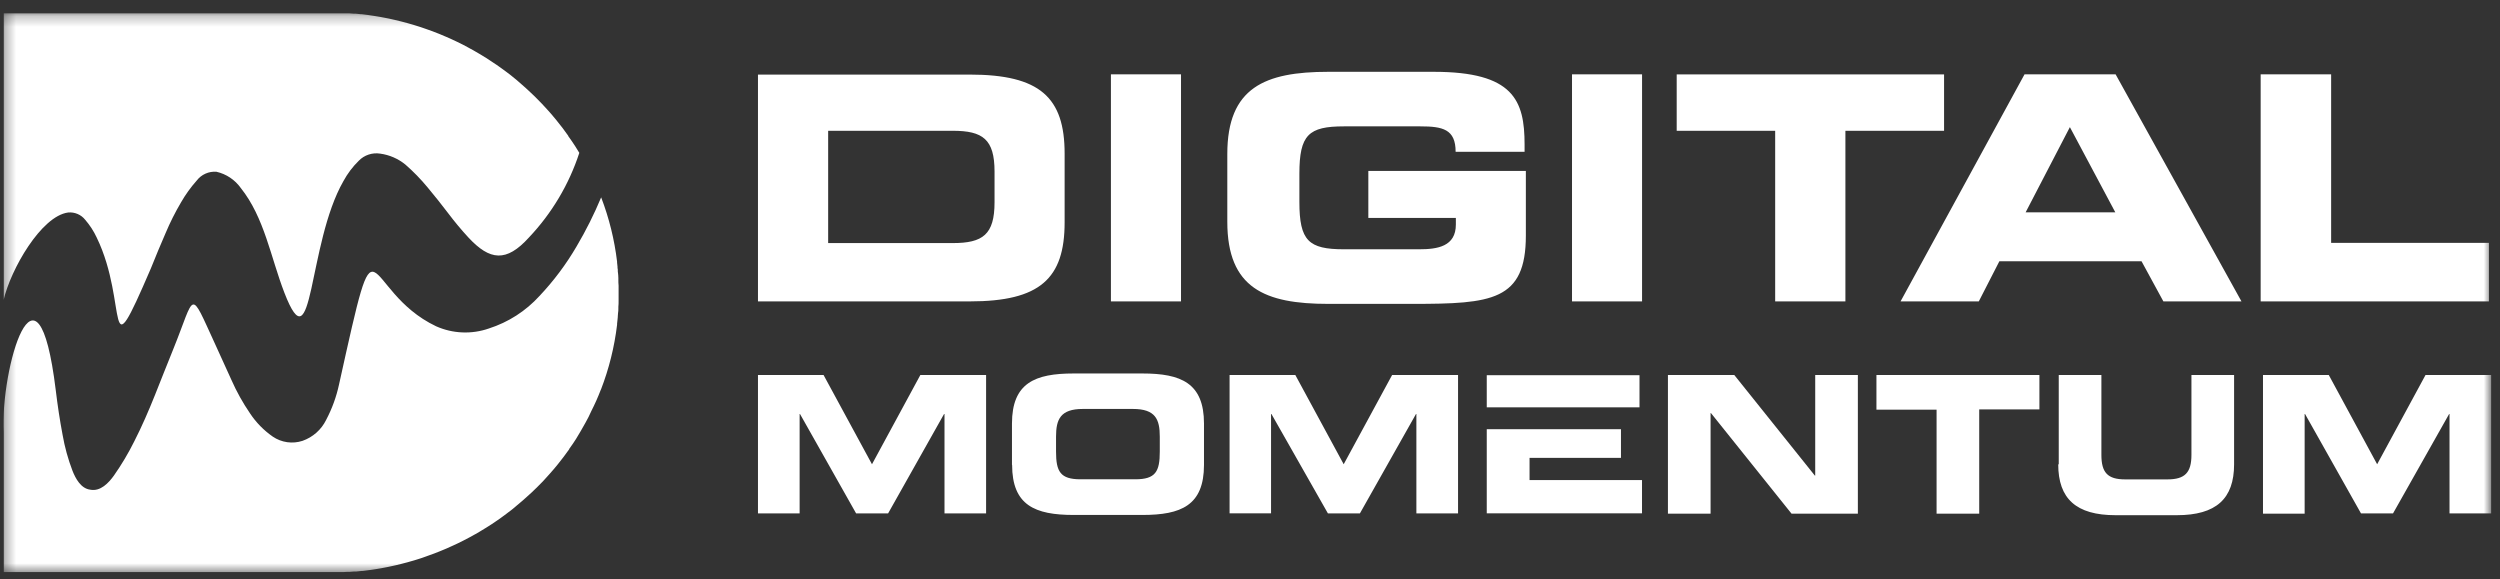 <svg width="233" height="54" viewBox="0 0 233 54" fill="none" xmlns="http://www.w3.org/2000/svg">
<rect x="0" y="0" width="233" height="54" fill="#333333" stroke="none"/>
<g clip-path="url(#clip0_1550_1399)">
<mask id="mask0_1550_1399" style="mask-type:luminance" maskUnits="userSpaceOnUse" x="0" y="1" width="233" height="53">
<path d="M232.186 1.258H0.317V53.428H232.186V1.258Z" fill="white"/>
</mask>
<g mask="url(#mask0_1550_1399)">
<path fill-rule="evenodd" clip-rule="evenodd" d="M0.338 27.954V1.241H30.469H31.069H31.264H31.705H31.913H32.31H32.531L32.924 1.271H33.123L33.626 1.324H33.719L34.302 1.398L34.474 1.425L34.885 1.486L35.097 1.521L35.464 1.582L35.693 1.626L36.06 1.696L36.263 1.736L36.705 1.836L36.824 1.863L37.381 1.998L37.548 2.042L37.946 2.147L38.145 2.204L38.511 2.309L38.71 2.371L39.072 2.484L39.262 2.546L39.704 2.699L39.792 2.73C39.977 2.791 40.163 2.861 40.344 2.927L40.428 2.962L40.87 3.133L41.042 3.203L41.4 3.356L41.59 3.435L41.93 3.584L42.111 3.667L42.513 3.855L42.623 3.908L43.14 4.162L43.188 4.188L43.63 4.424L43.772 4.503L44.134 4.7L44.284 4.788L44.646 4.998L44.774 5.073L45.163 5.313L45.264 5.37C45.591 5.576 45.914 5.808 46.231 6.01L46.298 6.054C46.426 6.146 46.558 6.233 46.686 6.329L46.806 6.417L47.155 6.671L47.265 6.754L47.649 7.048L47.711 7.1C48.016 7.341 48.316 7.591 48.594 7.845L49.001 8.204L49.067 8.265C49.186 8.375 49.306 8.48 49.42 8.594L49.495 8.664L49.858 9.01L49.906 9.058C50.317 9.465 50.719 9.885 51.103 10.319L51.156 10.376L51.483 10.752L51.536 10.818C51.646 10.945 51.752 11.077 51.863 11.208L51.903 11.261C52.269 11.698 52.622 12.18 52.958 12.653V12.679C53.064 12.828 53.166 12.982 53.267 13.117L53.298 13.161L53.59 13.599L53.616 13.639C53.744 13.84 53.868 14.041 53.992 14.247C53.033 17.185 51.431 19.877 49.301 22.13C47.185 24.468 45.653 24.285 43.652 22.13C42.994 21.417 42.372 20.671 41.788 19.896C41.161 19.073 40.516 18.259 39.849 17.462C39.222 16.703 38.534 15.995 37.791 15.346C37.116 14.791 36.298 14.435 35.428 14.317C35.068 14.261 34.699 14.292 34.353 14.407C34.007 14.522 33.694 14.718 33.441 14.979C32.871 15.537 32.389 16.176 32.01 16.875C28.645 22.739 29.223 34.309 26.507 27.289C25.226 23.974 24.647 20.282 22.439 17.519C21.896 16.756 21.09 16.218 20.173 16.008C19.822 15.98 19.47 16.041 19.149 16.184C18.828 16.327 18.548 16.548 18.336 16.827C17.782 17.45 17.293 18.128 16.878 18.85C16.332 19.774 15.85 20.734 15.434 21.723C14.962 22.817 14.498 23.912 14.061 25.016C9.657 35.246 12.02 28.331 9.017 22.148C8.738 21.546 8.375 20.985 7.939 20.483C7.753 20.247 7.509 20.061 7.232 19.943C6.954 19.824 6.65 19.777 6.349 19.805C3.841 20.137 0.996 25.112 0.338 27.954Z" fill="white"/>
<path fill-rule="evenodd" clip-rule="evenodd" d="M55.993 36.327C55.734 37.008 55.439 37.67 55.109 38.316L54.862 38.841L54.84 38.885L54.575 39.38C54.292 39.897 53.992 40.405 53.692 40.899L53.387 41.364L53.356 41.407L53.047 41.845V41.872C52.711 42.349 52.358 42.813 51.991 43.269L51.951 43.317L51.625 43.711L51.572 43.772C51.461 43.904 51.346 44.035 51.231 44.162L51.196 44.201C50.812 44.639 50.41 45.077 49.995 45.471L49.946 45.515C49.827 45.633 49.703 45.756 49.575 45.874L49.518 45.927L49.12 46.286L49.054 46.347L48.648 46.706C48.352 46.96 48.051 47.206 47.764 47.451L47.703 47.499L47.318 47.792L47.208 47.876L46.859 48.134L46.74 48.222L46.351 48.498L46.285 48.541C45.967 48.76 45.645 48.979 45.318 49.176L45.216 49.238L44.828 49.474L44.699 49.553C44.576 49.623 44.452 49.693 44.333 49.767L44.191 49.842L43.82 50.048L43.684 50.122C43.525 50.21 43.361 50.293 43.198 50.376L42.676 50.635L42.566 50.687L42.16 50.875L41.992 50.95L41.643 51.108L41.458 51.186L41.087 51.34L40.928 51.405L40.459 51.589L40.398 51.611L39.841 51.812L39.77 51.839L39.329 51.996L39.139 52.058L38.777 52.172L38.578 52.233L38.207 52.338L38.013 52.395L37.611 52.5L37.447 52.544L36.891 52.68L36.772 52.706L36.33 52.802L36.127 52.846L35.76 52.916L35.53 52.96L35.164 53.021L34.952 53.056L34.537 53.118L34.369 53.139C34.175 53.17 33.98 53.192 33.786 53.214H33.693L33.19 53.267H32.991L32.598 53.297H32.377L31.979 53.319H31.772C31.631 53.319 31.494 53.319 31.33 53.319H31.136H0.339V40.312C0.021 34.414 3.488 22.392 5.197 36.371C5.365 37.764 5.572 39.148 5.833 40.527C6.033 41.674 6.344 42.798 6.76 43.886C7.043 44.596 7.533 45.528 8.408 45.638C9.366 45.831 10.13 44.998 10.616 44.324C11.332 43.303 11.97 42.23 12.524 41.114C13.231 39.726 13.849 38.298 14.428 36.853C15.006 35.408 15.563 33.98 16.146 32.548C18.248 27.359 17.616 26.789 20.068 32.11C20.571 33.214 21.073 34.317 21.574 35.421C22.054 36.508 22.633 37.548 23.305 38.53C23.868 39.378 24.587 40.112 25.425 40.694C25.824 40.966 26.281 41.143 26.761 41.212C27.241 41.28 27.73 41.238 28.19 41.088C29.158 40.75 29.952 40.046 30.398 39.13C30.949 38.087 31.353 36.975 31.6 35.824C35.429 18.534 33.538 27.035 40.649 30.411C42.198 31.1 43.954 31.174 45.556 30.617C47.372 30.037 49 28.991 50.278 27.586C51.608 26.178 52.771 24.624 53.745 22.953C54.611 21.487 55.374 19.964 56.028 18.394C56.769 20.325 57.267 22.338 57.512 24.389V24.477L57.552 24.854C57.552 24.941 57.552 25.024 57.578 25.116V25.169C57.578 25.265 57.578 25.362 57.6 25.462C57.622 25.563 57.622 25.769 57.631 25.922V26.054C57.631 26.242 57.631 26.434 57.653 26.623V26.684C57.653 26.899 57.653 27.122 57.653 27.328C57.653 27.543 57.653 27.766 57.653 27.972V28.033C57.653 28.221 57.653 28.41 57.631 28.598V28.734C57.631 28.887 57.631 29.04 57.6 29.194L57.578 29.487V29.54L57.552 29.802L57.512 30.174V30.266C57.264 32.336 56.758 34.368 56.006 36.314L55.993 36.327Z" fill="white"/>
<path d="M70.643 28.09H90.389C96.935 28.09 99.223 25.957 99.223 20.724V14.317C99.223 9.084 96.926 6.951 90.389 6.951H70.643V28.112V28.09ZM177.119 28.09H184.424L186.341 24.35H199.591L201.627 28.09H208.905L197.175 6.929H188.686L177.132 28.09H177.119ZM210.686 28.09H231.97V22.638H217.262V6.929H210.694V28.09H210.686ZM192.908 11.838L197.148 19.791H188.788L192.918 11.838H192.908ZM156.25 12.189H165.446V28.09H171.992V12.189H181.187V6.934H156.268V12.189H156.25ZM146.495 28.09H153.04V6.929H146.511V28.09H146.495ZM114.385 20.667C114.385 26.864 117.892 28.322 123.788 28.322H131.659C139.026 28.322 142.21 28.033 142.21 21.95V15.933H127.529V20.312H135.686V20.925C135.686 22.971 133.978 23.233 132.268 23.233H125.259C121.96 23.233 121.103 22.445 121.103 18.819V16.191C121.103 12.565 121.96 11.777 125.259 11.777H132.365C134.459 11.777 135.664 12.04 135.664 14.146H142.091V13.472C142.091 9.351 141.057 6.693 133.632 6.693H123.788C117.892 6.693 114.385 8.155 114.385 14.348V20.667ZM103.538 28.09H110.07V6.929H103.538V28.09ZM77.184 12.189H88.799C91.6 12.189 92.691 12.981 92.691 15.99V18.854C92.691 21.863 91.6 22.655 88.799 22.655H77.184V12.189Z" fill="white"/>
<path d="M70.643 47.849H74.525V38.583H74.56L79.79 47.849H82.771L87.987 38.583H88.027V47.849H91.904V34.948H85.778L81.269 43.269L76.755 34.948H70.643V47.849ZM94.329 43.325C94.329 47.1 96.467 47.994 100.071 47.994H106.471C110.066 47.994 112.212 47.118 112.212 43.325V39.476C112.212 35.697 110.074 34.808 106.471 34.808H100.058C96.467 34.808 94.316 35.684 94.316 39.476V43.325H94.329ZM98.423 40.698C98.423 39.091 98.821 38.114 100.923 38.114H105.592C107.698 38.114 108.092 39.091 108.092 40.698V42.086C108.092 43.956 107.698 44.67 105.808 44.67H100.707C98.821 44.67 98.423 43.956 98.423 42.086V40.698ZM114.597 47.841H118.462V38.583H118.497L123.762 47.849H126.743L131.972 38.583H132.007V47.849H135.89V34.948H129.746L125.232 43.269L120.723 34.948H114.597V47.849V47.841ZM138.566 47.841H153.035V44.74H142.554V42.673H151.074V40.002H138.566V47.841ZM152.801 37.965V34.97H138.566V37.965H152.801ZM155.451 47.871H159.426V38.499H159.461L166.97 47.871H173.153V34.948H169.178V44.324H169.143L161.634 34.948H155.451V47.849V47.871ZM174.884 38.18H180.489V47.871H184.463V38.158H190.073V34.948H174.884V38.158V38.18ZM191.827 43.273C191.827 46.483 193.501 48.016 197.166 48.016H202.882C206.547 48.016 208.217 46.483 208.217 43.273V34.952H204.242V42.397C204.242 44.035 203.646 44.679 202.011 44.679H198.058C196.424 44.679 195.85 44.035 195.85 42.397V34.952H191.875V43.273H191.827ZM210.911 47.871H214.793V38.583H214.829L220.045 47.849H223.03L228.26 38.583H228.295V47.849H232.177V34.948H226.06L221.55 43.269L217.041 34.948H210.911V47.849V47.871Z" fill="white"/>
</g>
</g>
<defs>
<clipPath id="clip0_1550_1399">
<rect width="232.206" height="52.774" fill="white" transform="translate(0.317 0.678)"/>
</clipPath>
</defs>
</svg>
